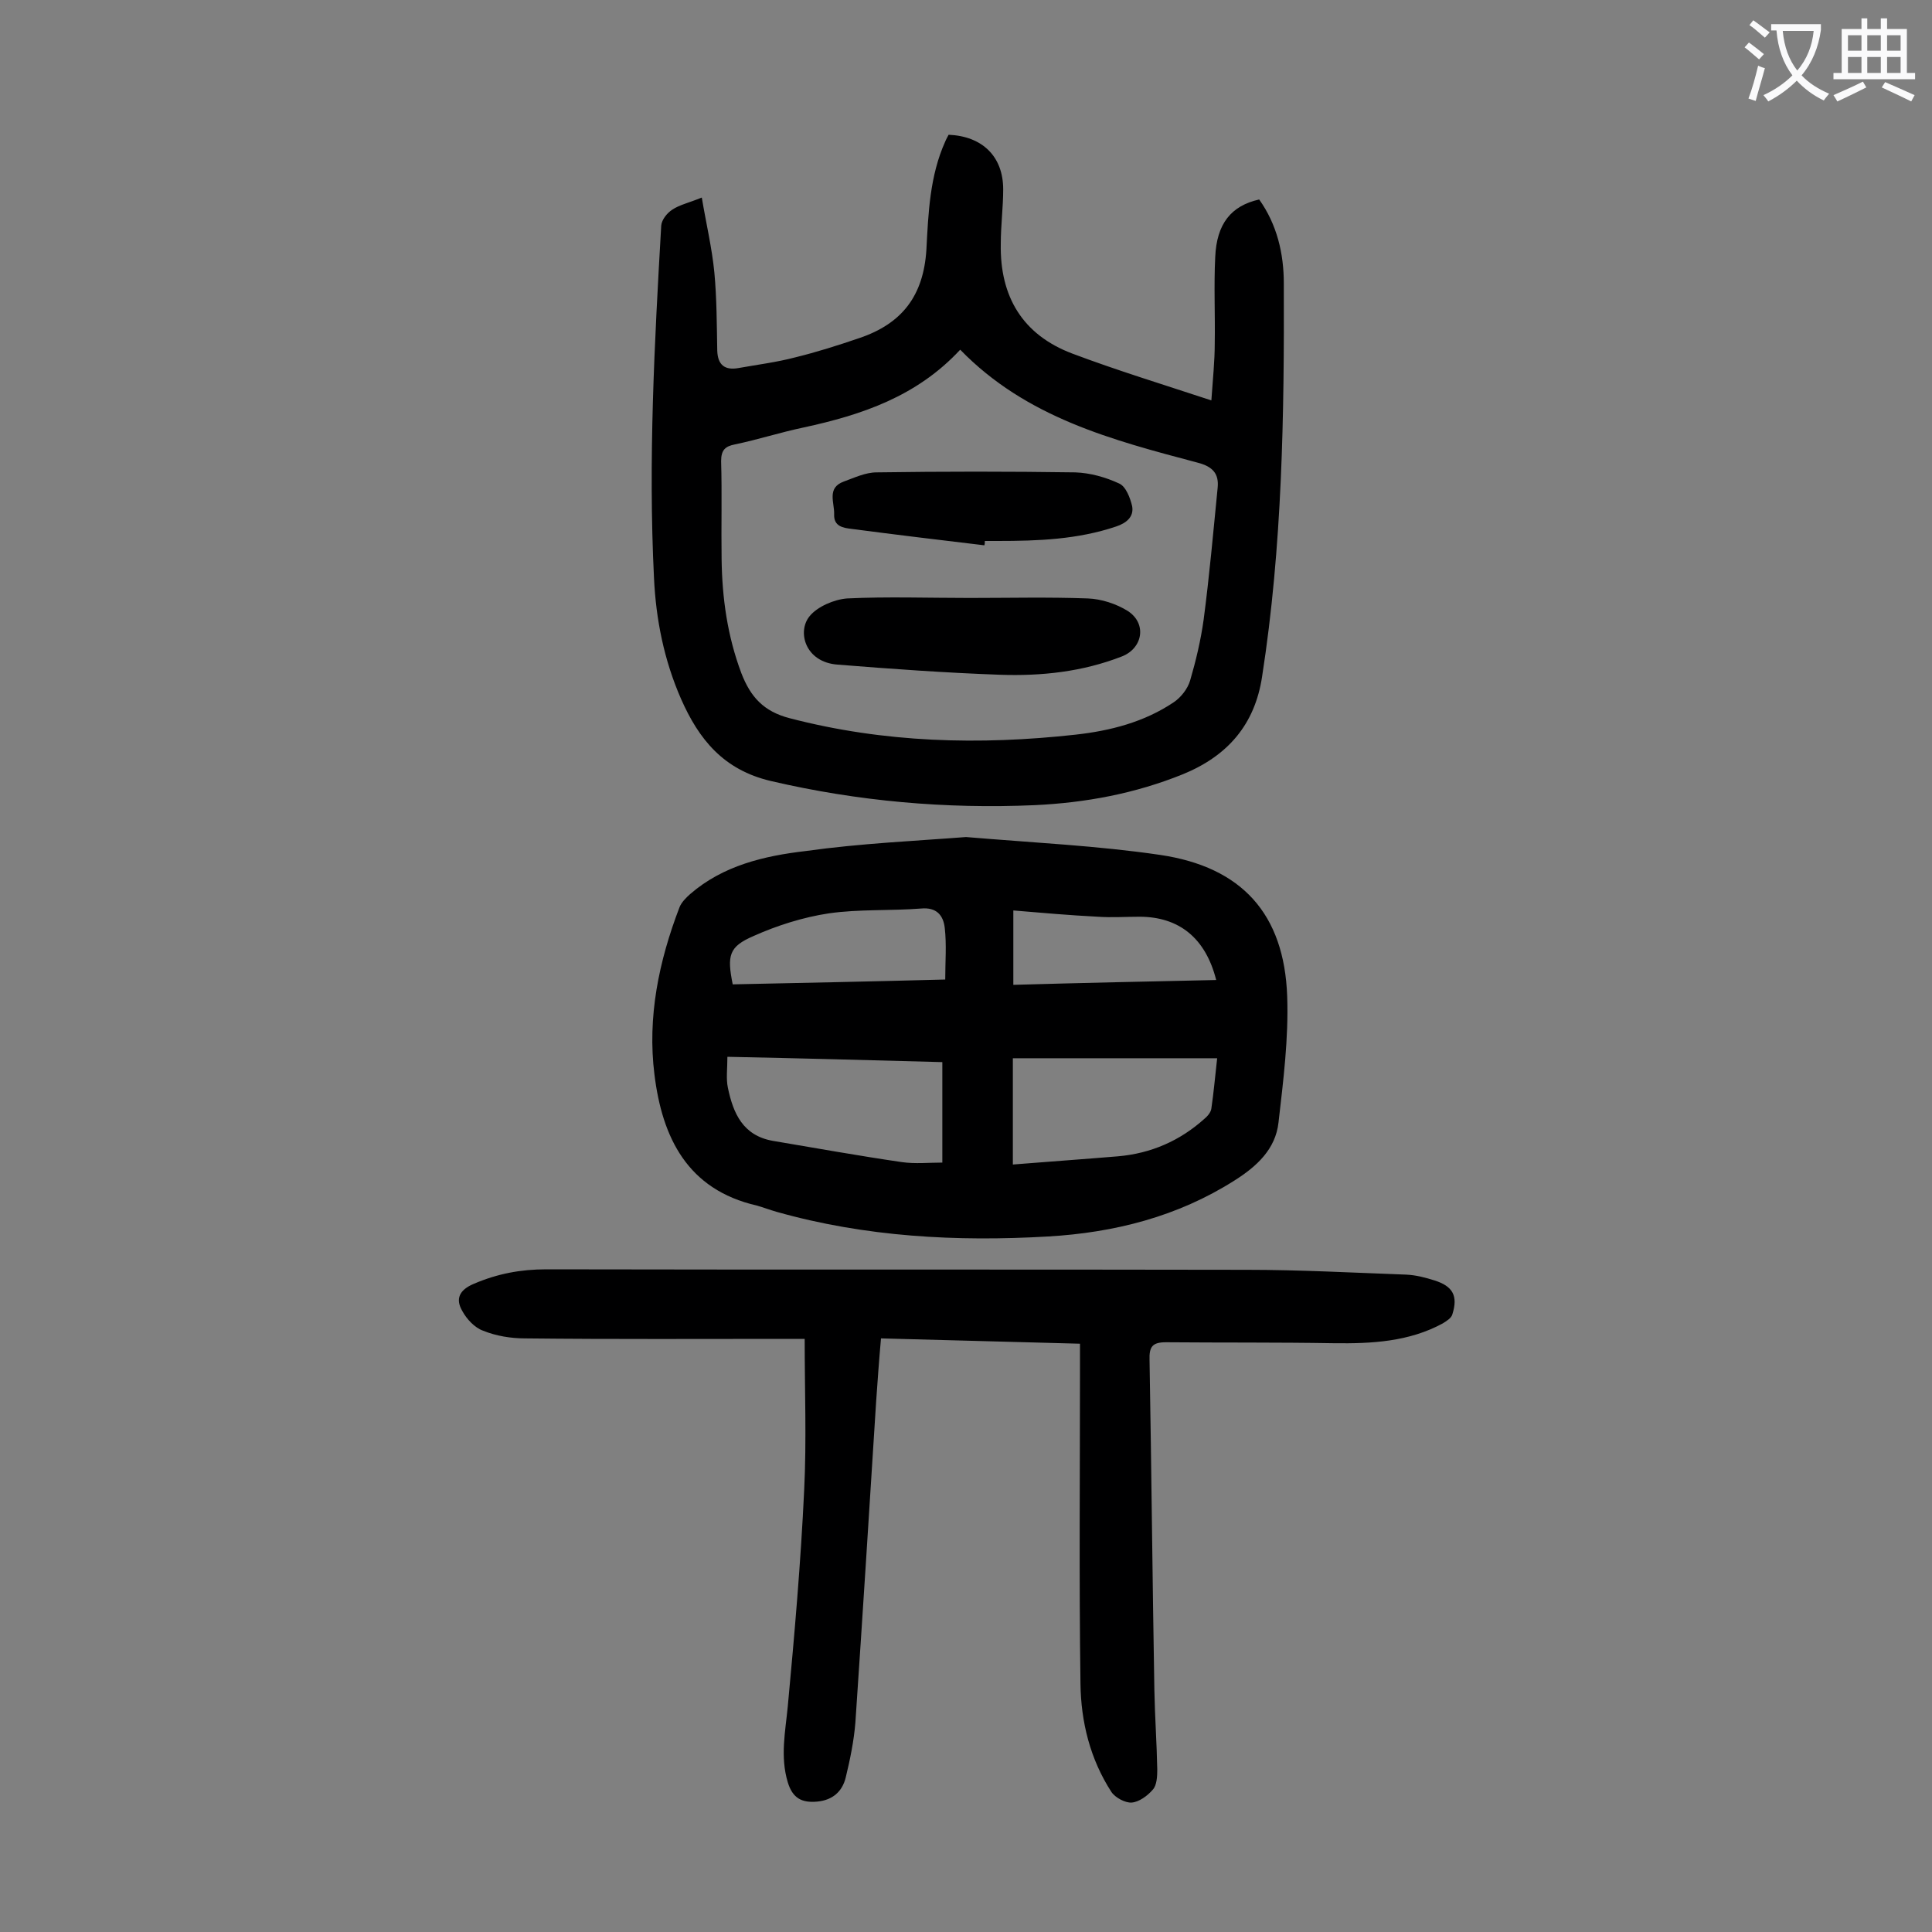 <svg enable-background="new 0 0 400 400" viewBox="0 0 400 400" xmlns="http://www.w3.org/2000/svg"><rect x="0" y="0" width="400" height="400" fill="#808080" stroke="none"/><g fill="#000001"><path d="m200 173.3c14.3 1.2 27.3 1.8 40.2 3.7 16.9 2.5 25.7 12.2 26.3 29.3.3 8.7-.8 17.4-1.8 26.1-.6 5.5-4.5 9.1-9.1 12-11.8 7.5-24.9 10.8-38.6 11.6-18.9 1.1-37.8.1-56.2-5.1-1.4-.4-2.7-.9-4.1-1.3-14.4-3.3-19.6-14.1-21.2-27.1-1.5-11.9.9-23.5 5.2-34.7.4-1 1.4-2 2.2-2.7 6.8-5.9 15.3-7.9 23.9-8.9 11.4-1.6 22.9-2.1 33.2-2.9zm-49.4 45.5c0 2.5-.3 4.5.1 6.4 1.1 5.3 3.1 9.9 9.3 11 8.9 1.5 17.8 3.1 26.7 4.4 2.8.4 5.6.1 8.4.1 0-7.2 0-13.9 0-20.8-14.9-.4-29.5-.8-44.5-1.1zm59.1 22.3c7.5-.6 14.6-1.1 21.8-1.7 6.8-.6 12.8-3.2 17.9-7.8.6-.5 1.3-1.3 1.4-2.1.5-3.4.8-6.9 1.2-10.4-14.3 0-28.3 0-42.3 0zm-14-38.3c0-3.7.3-7.2-.1-10.7-.3-2.6-1.7-4.3-4.9-4-6.4.5-12.8.1-19.1 1-5.3.8-10.7 2.5-15.6 4.7-5.1 2.2-5.5 4-4.3 10 14.4-.3 28.9-.6 44-1zm56.1.1c-2.2-8.7-7.7-13.1-15.9-13.1-2.9 0-5.7.2-8.6 0-5.8-.3-11.6-.8-17.5-1.3v15.4c14.1-.4 27.9-.7 42-1z"/><path d="m145.3 40.9c.9 5.4 2.1 10.4 2.6 15.5.5 5.4.5 10.8.6 16.2.1 3 1.6 4.1 4.4 3.6 3.9-.7 7.9-1.2 11.7-2.2 4.5-1.1 8.9-2.5 13.3-4 8.9-3 13.3-8.8 13.9-18.3.4-7.6.7-15.3 3.9-22.4.2-.5.5-1 .7-1.4 7 .3 11.3 4.5 11.3 11.3 0 3.7-.5 7.5-.5 11.3-.2 10.9 4.5 18.8 14.8 22.7 9.3 3.5 18.8 6.4 28.8 9.7.3-4.4.7-8.1.7-11.8.1-6-.2-11.9.1-17.9.3-6.9 3.3-10.6 9.1-11.9 3.7 5.2 5.1 11.2 5.1 17.4.1 27.2-.3 54.4-4.5 81.4-1.5 9.9-7.1 16.4-16.4 20.2-9.9 4-20.1 5.9-30.7 6.4-18.4.8-36.6-.8-54.6-5-9.8-2.3-14.9-8.6-18.6-17-3.5-8-5.2-16.4-5.6-25.1-1.2-24.3.1-48.6 1.5-72.9.1-1.2 1.2-2.6 2.3-3.3 1.5-1 3.4-1.4 6.1-2.5zm53.5 31.5c-9 9.7-20.4 13.5-32.4 16.1-4.8 1-9.4 2.5-14.2 3.5-2.1.4-2.9 1.2-2.9 3.5.2 6.7 0 13.5.1 20.2.1 8.1 1.2 16 4.1 23.7 1.9 4.9 4.6 7.9 10 9.3 19.6 5.1 39.3 5.6 59.2 3.4 7.2-.8 14.2-2.6 20.3-6.7 1.5-1 2.9-2.8 3.4-4.5 1.2-4.1 2.2-8.3 2.8-12.6 1.2-9.1 2-18.2 2.9-27.3.3-2.9-1-4.4-4.1-5.2-17.7-4.7-35.5-9.3-49.2-23.4z"/><path d="m223.6 278.2c-13.8-.4-27.3-.7-41.2-1.1-.4 4.5-.7 8.7-1 13-1.4 22.2-2.8 44.3-4.3 66.5-.3 3.8-1.1 7.7-2 11.4-.7 2.9-2.7 4.7-5.9 5s-5.1-.7-6.1-4c-1.6-5.3-.5-10.5 0-15.7 1.4-15 2.7-29.9 3.4-44.9.5-10.2.1-20.5.1-31.2-.9 0-2.1 0-3.2 0-18.2 0-36.5.1-54.7-.1-2.9 0-6-.5-8.7-1.6-1.7-.6-3.4-2.4-4.3-4.1-1.4-2.4-.7-4.3 2.4-5.6 4.9-2.1 9.7-3 15-3 48.3.1 96.6 0 145 .1 11 0 22.1.6 33.1 1 2 .1 3.9.6 5.8 1.2 3.8 1.2 4.9 3.2 3.7 7-.2.8-1.2 1.4-2 1.9-7 3.8-14.7 4.2-22.5 4.1-11.6-.2-23.2-.1-34.8-.2-2.8 0-3.5.9-3.4 3.7.4 22.8.6 45.5 1 68.3.1 5.5.5 11 .6 16.5 0 1.4-.1 3.2-.9 4.1-1.1 1.3-2.9 2.6-4.4 2.7-1.3.1-3.4-1-4.2-2.2-4.4-6.8-6.3-14.5-6.4-22.4-.3-21.8-.1-43.5-.1-65.3 0-1.4 0-3.1 0-5.1z"/><path d="m200.7 123.8c8.2 0 16.3-.2 24.5.1 2.8.1 5.9 1.1 8.3 2.6 4 2.6 3.1 7.7-1.2 9.4-8.2 3.2-16.7 4.1-25.3 3.8-11.2-.4-22.4-1.2-33.6-2.1-6.7-.5-8.4-6.8-5.8-10 1.6-2 5.1-3.5 7.8-3.7 8.3-.4 16.8-.1 25.3-.1z"/><path d="m203.8 112.9c-9.2-1.1-18.4-2.2-27.5-3.4-1.7-.2-3.7-.5-3.6-3 .1-2.4-1.6-5.5 2-6.8 2.2-.8 4.5-1.9 6.8-1.9 13.7-.2 27.4-.2 41.1 0 3.1.1 6.3 1 9.1 2.3 1.4.6 2.3 3 2.7 4.7.4 2.2-1.2 3.5-3.3 4.2-8 2.7-16.2 3-24.5 3-.9 0-1.8 0-2.7 0 0 .4 0 .6-.1.9z"/></g><path d="m362.1 8.8c1.1.8 2.1 1.6 3.1 2.4l-1 1.1c-1.3-1.1-2.3-2-3-2.5zm1.9 4.8c.5.2.9.4 1.4.5-.6 2.3-1.3 4.5-1.9 6.8l-1.5-.5c.8-2.1 1.4-4.3 2-6.8zm-1-9.4c1.3.9 2.4 1.8 3.4 2.5l-1 1.1c-1.4-1.2-2.4-2.1-3.2-2.6zm3.7 2.2v-1.4h10.3v1.2c-.5 3.6-1.8 6.8-4 9.4 1.5 1.6 3.4 2.8 5.7 3.8-.3.4-.7.8-1.1 1.4-2.3-1.1-4.1-2.5-5.6-4.1-1.6 1.6-3.6 3.1-5.9 4.3-.3-.5-.7-.9-1-1.3 2.4-1.1 4.4-2.5 6-4.1-1.9-2.5-3-5.6-3.3-9.3h-1.1zm8.8 0h-6.4c.3 3.3 1.3 6 3 8.2 2-2.3 3.1-5.1 3.4-8.2z" fill="#fafafb"/><path d="m385.3 3.8h1.3v2.2h2.8v-2.2h1.3v2.2h4.1v9.1h1.7v1.3h-16.9v-1.3h1.7v-9.1h4.1v-2.2zm.4 13.1.7 1.2c-1.8.9-3.8 1.9-6 2.9-.2-.4-.5-.8-.8-1.3 2.3-1 4.3-1.9 6.1-2.8zm-3.1-6.4h2.8v-3.2h-2.8zm0 4.6h2.8v-3.3h-2.8zm4-4.6h2.8v-3.2h-2.8zm0 4.6h2.8v-3.3h-2.8zm3.7 1.9c2.1.9 4.1 1.8 6.1 2.7l-.7 1.3c-2.2-1.1-4.2-2-6.1-2.9zm3.2-9.7h-2.8v3.2h2.8zm-2.8 7.8h2.8v-3.3h-2.8z" fill="#fafafb"/></svg>